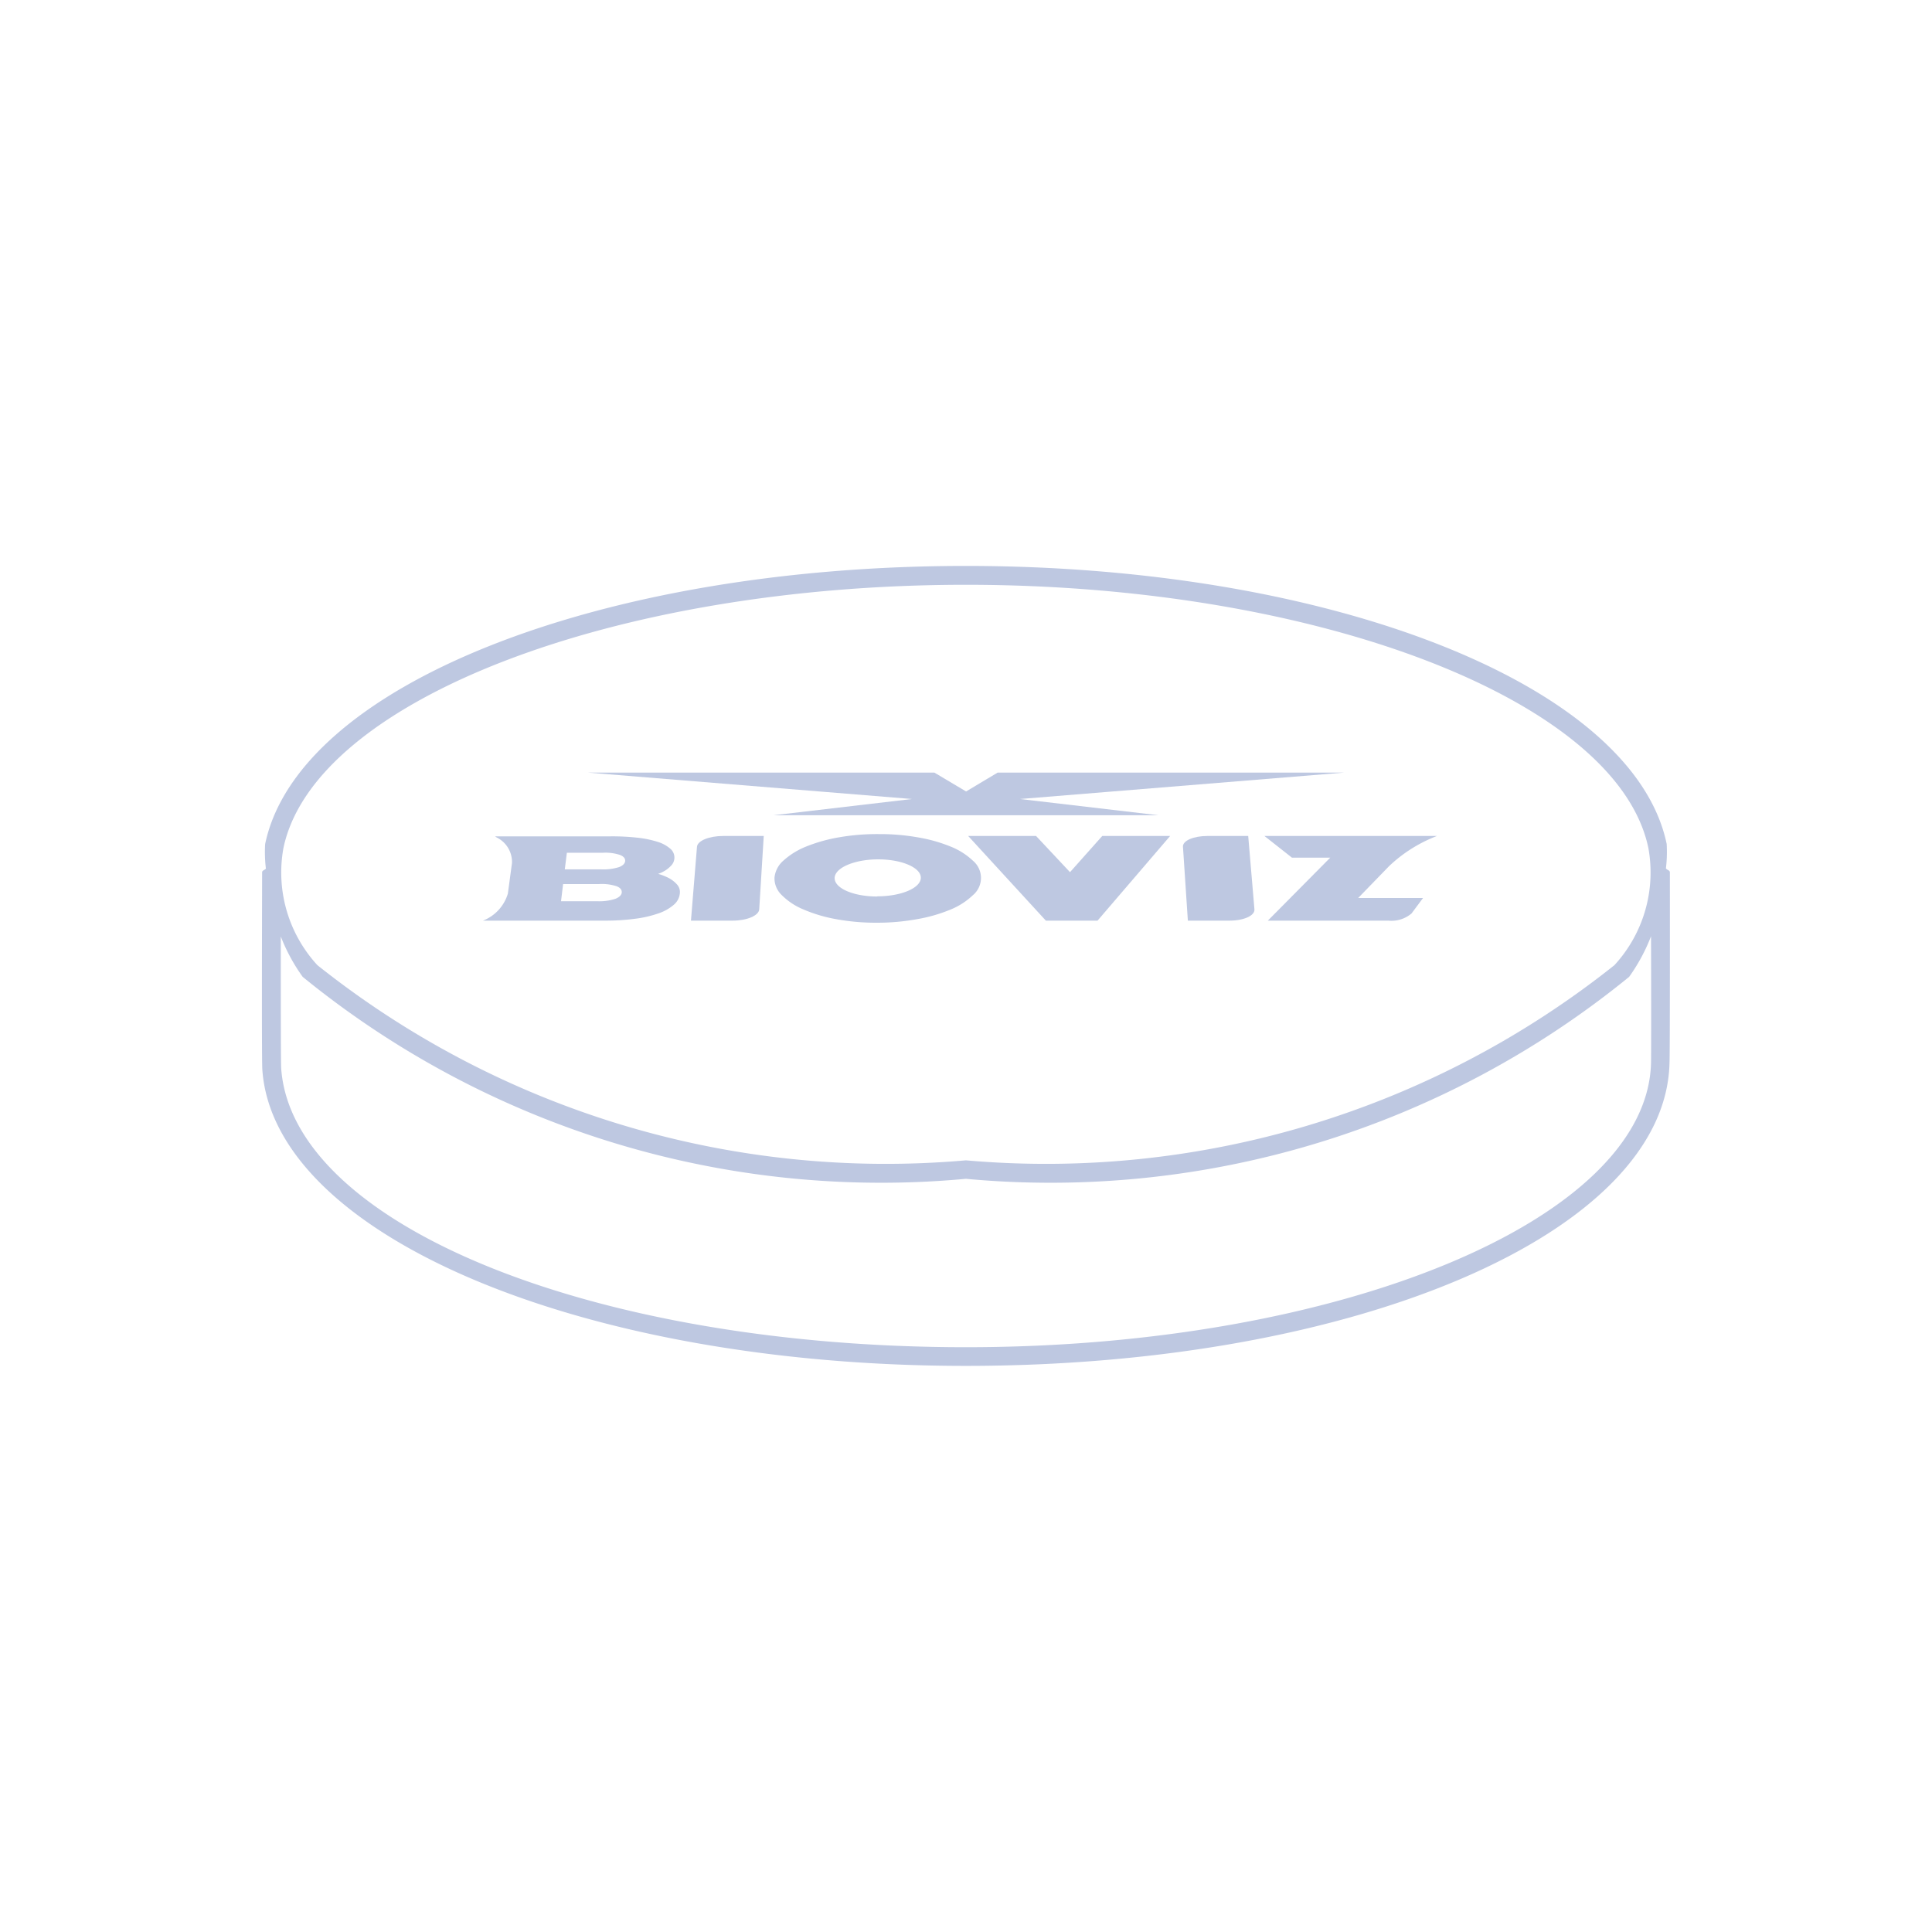 <svg xmlns="http://www.w3.org/2000/svg" viewBox="0 0 10.245 10.245"><defs><style> .cls-1 { fill: #bec8e1; } .cls-2 { fill: none; } </style></defs><g id="&#x56FE;&#x5C42;_2" data-name="&#x56FE;&#x5C42; 2"><g id="&#x56FE;&#x5C42;_1-2" data-name="&#x56FE;&#x5C42; 1"><g><g><polygon class="cls-1" points="4.102 4.323 5.123 4.323 6.143 4.323 5.409 4.237 7.127 4.097 5.29 4.097 5.123 4.197 4.955 4.097 3.118 4.097 4.836 4.237 4.102 4.323"></polygon><path class="cls-1" d="M2.561,4.882h.645a1.192,1.192,0,0,0,.162-.01A.6.6,0,0,0,3.493,4.843a.242.242,0,0,0,.081-.046A.09.09,0,0,0,3.605,4.738a.06.06,0,0,0-.015-.048.166.166,0,0,0-.04-.032.293.293,0,0,0-.06-.024.189.189,0,0,0,.041-.02.164.164,0,0,0,.029-.025.06.06,0,0,0,.016-.036.061.061,0,0,0-.021-.052.186.186,0,0,0-.068-.037.555.555,0,0,0-.108-.022,1.204,1.204,0,0,0-.141-.007H2.625l.009.006a.145.145,0,0,1,.081.135l-.022.163A.222.222,0,0,1,2.561,4.882Zm.445-.36h.19a.247.247,0,0,1,.093.012q.028.012.026.032c-.001.013-.012.024-.032.032a.276.276,0,0,1-.096.012H2.995Zm-.02.166h.191a.252.252,0,0,1,.094.012c.019.008.027.019.026.033q-.002.02-.033.033a.273.273,0,0,1-.097.013H2.975Z"></path><path class="cls-1" d="M3.696,4.49l-.032.392h.221c.076,0,.139-.027.141-.06l.024-.389H3.835C3.761,4.433,3.699,4.458,3.696,4.49Z"></path><path class="cls-1" d="M5.043,4.49a.815.815,0,0,0-.172-.049,1.16,1.16,0,0,0-.21-.018A1.175,1.175,0,0,0,4.45,4.44a.849.849,0,0,0-.175.049.398.398,0,0,0-.12.074.137.137,0,0,0-.048.091.122.122,0,0,0,.038.092.349.349,0,0,0,.114.076.791.791,0,0,0,.174.052,1.168,1.168,0,0,0,.215.019,1.184,1.184,0,0,0,.216-.019A.826.826,0,0,0,5.041,4.823a.376.376,0,0,0,.118-.076.119.119,0,0,0-0-.183A.37.37,0,0,0,5.043,4.49Zm-.391.264c-.127,0-.228-.044-.226-.099.002-.054.106-.098.231-.098s.227.044.226.098C4.882,4.709,4.779,4.753,4.652,4.753Z"></path><polygon class="cls-1" points="5.674 4.625 5.494 4.433 5.134 4.433 5.546 4.882 5.82 4.882 6.205 4.433 5.845 4.433 5.674 4.625"></polygon><path class="cls-1" d="M6.403,4.433c-.074,0-.132.025-.13.057l.026.392h.221c.076,0,.135-.027.132-.06l-.033-.389Z"></path><path class="cls-1" d="M7.62,4.433H6.705l.146.115H7.054l-.331.334H7.362a.165.165,0,0,0,.123-.038l.061-.082H7.202l.163-.168A.766.766,0,0,1,7.62,4.433Z"></path><path class="cls-1" d="M8.855,4.626c0-.011-.014-.012-.021-.021a.727.727,0,0,0,.004-.13C8.663,3.635,7.066,3.001,5.122,3.001c-1.943,0-3.541.634-3.716,1.475a.733.733,0,0,0,.004.13c-.006.008-.02.009-.02.02-0.0.04-.003.981.001,1.045.06.882,1.699,1.572,3.73,1.572,2.071,0,3.71-.705,3.732-1.605C8.856,5.586,8.855,4.665,8.855,4.626ZM5.122,3.101c1.866,0,3.456.613,3.619,1.396a.726.726,0,0,1-.18.621,4.837,4.837,0,0,1-3.439,1.035,4.837,4.837,0,0,1-3.439-1.035.726.726,0,0,1-.18-.621C1.667,3.714,3.257,3.101,5.122,3.101ZM8.755,5.637C8.734,6.468,7.105,7.144,5.122,7.144c-1.979,0-3.574-.65-3.631-1.48-.002-.035-.002-.392-.002-.698a.964.964,0,0,0,.116.214,4.854,4.854,0,0,0,3.517,1.071,4.854,4.854,0,0,0,3.517-1.071.966.966,0,0,0,.116-.215C8.756,5.247,8.756,5.606,8.755,5.637Z"></path></g><rect class="cls-2" width="10.245" height="10.245"></rect></g></g></g></svg>